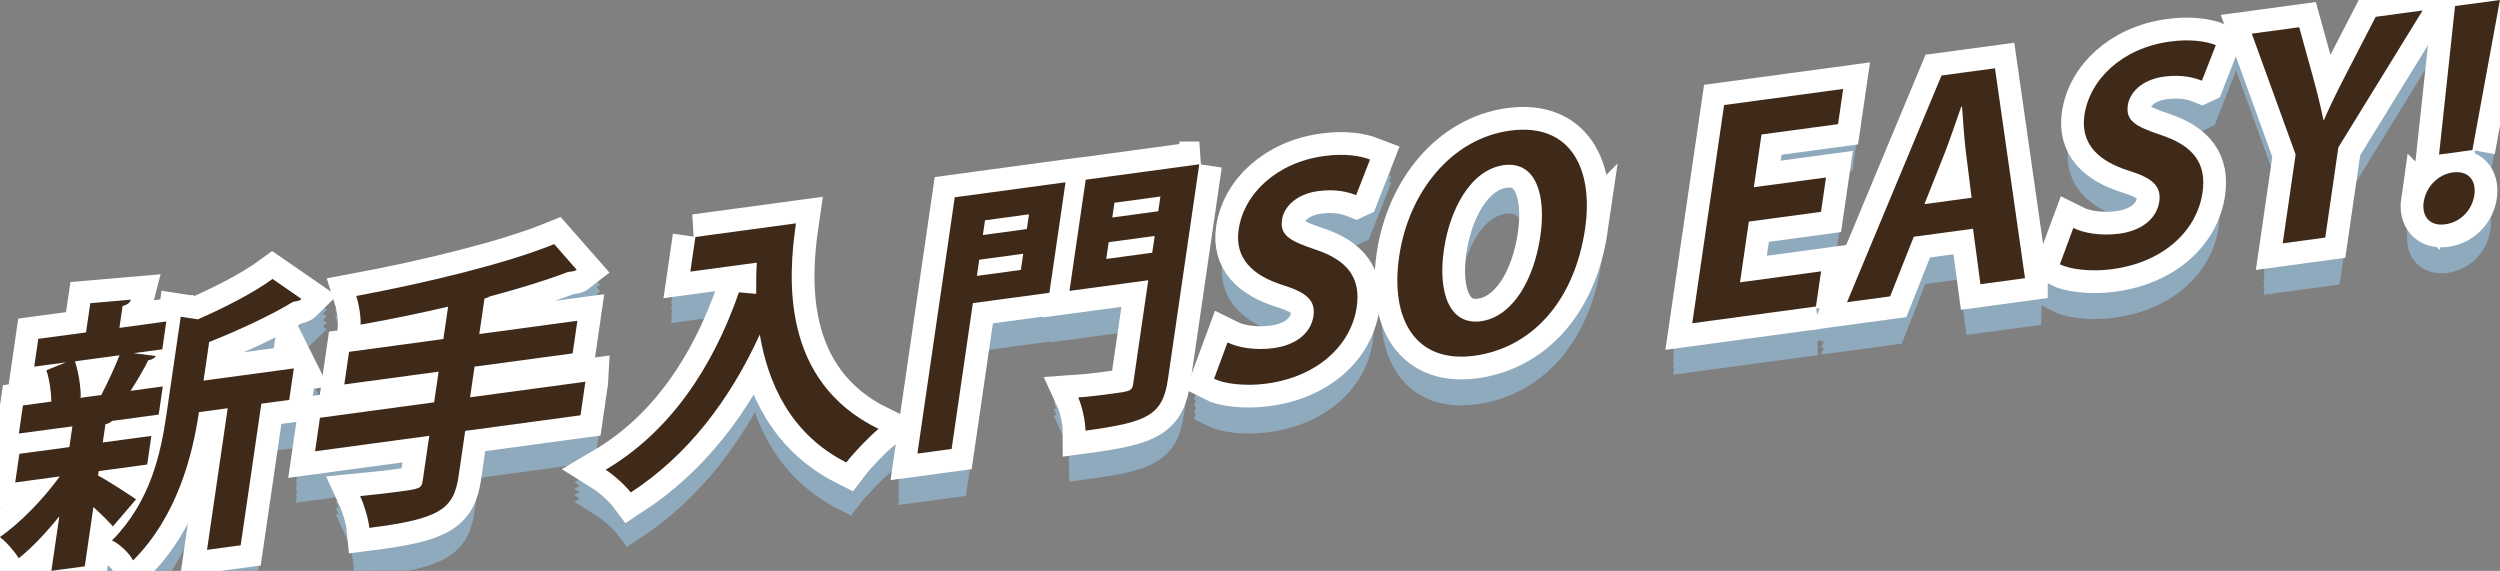 <?xml version="1.0" encoding="UTF-8"?><svg id="_圖層_2" xmlns="http://www.w3.org/2000/svg" viewBox="0 0 384.84 87.88"><rect x="0" y="0" width="384.84" height="87.88" fill="#808080" stroke="none"/><defs><style>.cls-1{opacity:.7;}.cls-2{stroke:#96bad7;stroke-width:5px;}.cls-2,.cls-3{fill:none;}.cls-4{fill:#3f2a1a;}.cls-3{stroke:#fff;stroke-width:7px;}</style></defs><g id="CON01"><g><g class="cls-1"><g><path class="cls-2" d="M15.19,77.55l-.1,.66c1.3,.64,4.94,3.01,5.85,3.66l-3.56,4.16c-.67-.76-1.81-1.9-3-2.98l-1.33,9.13-5.14,.69,1.22-8.39c-2.01,2.5-4.17,4.8-6.24,6.45-.63-1.03-1.93-2.52-2.91-3.25,3.19-2.23,6.71-5.88,9.22-9.34l-6.86,.93,.64-4.41,7.7-1.04,.46-3.19-8.24,1.11,.63-4.33,4.38-.59c-.04-1.54-.29-3.39-.77-4.82l3-1.22-4.87,.66,.62-4.28,7.35-.99,.66-4.5,6.24-.54c-.11,.44-.46,.75-1.27,.98l-.49,3.36,7.22-.98-.62,4.28-4.43,.6,3.45,.43c-.18,.32-.56,.55-1.18,.67-.68,1.38-1.72,3.14-2.72,4.69l4.96-.67-.63,4.33-7.17,.97c-.2,.2-.54,.42-1.03,.52l-.41,2.8,7.48-1.01-.64,4.41-7.48,1.01Zm.42-11.79c.9-1.71,2.04-4.17,2.79-6.07l-6.86,.93c.57,1.76,.9,3.95,.89,5.53l-.28,.12,3.59-.49-.13-.02Zm29.62-4.05l-.71,4.85-4.29,.58-3.18,21.8-5.18,.7,3.18-21.8-4.43,.6c-.94,6.46-3.29,15.99-10.14,22.83-.5-1.05-2.1-2.58-3.24-3.07,5.96-6.03,7.52-13.48,8.38-19.38l2.2-15.07,2.63,.41c4.26-1.86,8.72-4.18,11.5-6.22l4.46,3.08c-.3,.3-.75,.36-1.28,.43-3.33,2.04-8.23,4.32-12.93,6.2l-.87,5.94,13.9-1.88Z"/><path class="cls-2" d="M90.11,63.77l-.75,5.16-17.75,2.4-1.02,6.99c-.75,5.11-2.95,6.57-13.74,7.94-.14-1.44-.82-3.62-1.41-4.9,2.11-.2,4.36-.46,6-.68,3.14-.43,3.45-.47,3.63-1.69l1.01-6.9-17.58,2.38,.75-5.16,17.58-2.38,.69-4.72-14.52,1.97,.73-5.02,14.52-1.97,.73-4.98c-4.49,1.04-9.15,2.01-13.47,2.76,.06-1.29-.3-3.3-.66-4.41,10.75-2.01,22.99-4.95,30.46-7.98l3.46,3.94c-.25,.2-.33,.22-1.35,.35-3.45,1.32-7.58,2.57-12.05,3.77-.19,.11-.42,.23-.79,.32l-.8,5.46,15.1-2.04-.73,5.02-15.1,2.04-.69,4.72,17.75-2.4Z"/><path class="cls-2" d="M107.03,41.48l15.5-2.1c-1.22,8.34-2.37,24.3,12.71,31.64-1.33,1.08-3.84,3.69-4.96,5.17-8.49-4.29-12.04-12.07-13.32-19.69-4.71,10.27-11.18,18.64-19.86,24.31-.76-1.01-2.64-2.73-3.87-3.5,9.69-5.72,16.39-15.41,20.52-27.31l2.66,.24c-.02-1.67,0-3.3,.09-4.81l-10.23,1.38,.78-5.33Z"/><path class="cls-2" d="M164.02,33.08l-2.48,16.99-11.78,1.59-3.27,22.45-5.27,.71,5.75-39.45,17.04-2.31Zm-13.64,14.39l6.77-.92,.36-2.49-6.77,.92-.36,2.49Zm8.02-9.48l-6.77,.92-.33,2.27,6.77-.92,.33-2.27Zm26.21-7.7l-4.82,33.07c-.82,5.63-3.18,6.64-12.7,7.93,0-1.45-.53-3.83-1.12-5.11,1.88-.13,3.97-.41,5.43-.61,2.61-.35,2.88-.39,3.05-1.57l2.31-15.86-12.13,1.64,2.5-17.12,17.49-2.37Zm-14.32,14.57l7.08-.96,.38-2.58-7.08,.96-.38,2.58Zm8.34-9.61l-7.08,.96-.33,2.27,7.08-.96,.33-2.27Z"/><path class="cls-2" d="M208.74,35.04c-1.11-.45-3.07-1-5.85-.62-3.45,.47-5.27,2.51-5.54,4.39-.35,2.4,1.17,3.27,5.06,4.58,5.1,1.67,7.08,4.44,6.44,8.85-.85,5.85-5.95,10.74-13.87,11.81-3.37,.46-6.64,0-8.09-.75l2.07-5.59c1.62,.81,4.33,1.25,7.08,.88,3.63-.49,5.78-2.45,6.15-4.94,.35-2.4-1.08-3.62-4.61-4.73-4.82-1.49-7.55-4.2-6.91-8.57,.8-5.5,5.8-10.33,13.15-11.33,3.23-.44,5.6-.03,7.08,.54l-2.14,5.47Z"/><path class="cls-2" d="M244.02,40.11c-1.71,11.71-8.6,18.51-17.06,19.65-8.99,1.22-13-5.52-11.58-15.26,1.46-10.05,8.16-18.19,17.06-19.39,9.43-1.28,12.88,6.05,11.57,15.01Zm-21.75,3.33c-.96,6.6,.86,11.66,5.69,11.01,4.87-.66,8.18-6.37,9.16-13.14,.9-6.16-.62-11.56-5.62-10.89-5.14,.7-8.34,6.87-9.23,13.03Z"/><path class="cls-2" d="M279.54,52.18l-19.04,2.58,4.9-33.59,18.33-2.48-.79,5.42-11.78,1.59-1.18,8.12,11.11-1.5-.77,5.29-11.11,1.5-1.36,9.35,12.48-1.69-.79,5.42Z"/><path class="cls-2" d="M311.72,47.82l-6.86,.93-1.14-8.54-9.12,1.23-3.64,9.18-6.64,.9,14.55-34.9,8.23-1.11,4.62,32.3Zm-8.22-12.38l-.92-7.37c-.23-2.02-.41-4.65-.55-6.65l-.13,.02c-.75,2.16-1.72,4.99-2.5,7.02l-3.16,7.96,7.26-.98Z"/><path class="cls-2" d="M338.94,17.42c-1.11-.45-3.07-1-5.85-.62-3.45,.47-5.27,2.51-5.54,4.39-.35,2.4,1.17,3.27,5.06,4.58,5.1,1.67,7.08,4.44,6.44,8.85-.85,5.85-5.95,10.74-13.87,11.81-3.37,.46-6.64,0-8.09-.75l2.07-5.59c1.62,.81,4.33,1.25,7.08,.88,3.63-.49,5.78-2.45,6.15-4.94,.35-2.4-1.08-3.62-4.61-4.73-4.82-1.49-7.55-4.2-6.91-8.57,.8-5.5,5.8-10.33,13.15-11.33,3.23-.44,5.6-.03,7.08,.54l-2.14,5.47Z"/><path class="cls-2" d="M372.93,6.61l-12.97,21.07-2.02,13.89-6.55,.89,1.99-13.67-6.75-18.61,7.3-.99,2.16,7.8c.62,2.27,1.11,4.26,1.57,6.47h.09c.99-2.33,2.15-4.63,3.48-7.21l4.47-8.66,7.22-.98Z"/><path class="cls-2" d="M373.1,36.09c.34-2.36,2.22-4.24,4.48-4.55,2.3-.31,3.65,1.13,3.31,3.49-.33,2.27-2.09,4.18-4.48,4.5-2.39,.32-3.64-1.22-3.32-3.45Zm7.5-7.99l-5.14,.69,2.46-22.86,6.91-.93-4.24,23.1Z"/></g><g><path class="cls-2" d="M15.19,76.55l-.1,.66c1.3,.64,4.94,3.01,5.85,3.66l-3.56,4.16c-.67-.76-1.81-1.9-3-2.98l-1.33,9.13-5.14,.69,1.22-8.39c-2.01,2.5-4.17,4.8-6.24,6.45-.63-1.03-1.93-2.52-2.91-3.25,3.19-2.23,6.71-5.88,9.22-9.34l-6.86,.93,.64-4.41,7.7-1.04,.46-3.19-8.24,1.11,.63-4.33,4.38-.59c-.04-1.54-.29-3.39-.77-4.82l3-1.22-4.87,.66,.62-4.28,7.35-.99,.66-4.5,6.24-.54c-.11,.44-.46,.75-1.27,.98l-.49,3.36,7.22-.98-.62,4.28-4.43,.6,3.45,.43c-.18,.32-.56,.55-1.18,.67-.68,1.38-1.72,3.14-2.72,4.69l4.96-.67-.63,4.33-7.17,.97c-.2,.2-.54,.42-1.03,.52l-.41,2.8,7.48-1.01-.64,4.41-7.48,1.01Zm.42-11.79c.9-1.71,2.04-4.17,2.79-6.07l-6.86,.93c.57,1.76,.9,3.95,.89,5.53l-.28,.12,3.59-.49-.13-.02Zm29.62-4.05l-.71,4.85-4.29,.58-3.18,21.8-5.18,.7,3.18-21.8-4.43,.6c-.94,6.46-3.29,15.99-10.14,22.83-.5-1.05-2.1-2.58-3.24-3.07,5.96-6.03,7.52-13.48,8.38-19.38l2.2-15.07,2.63,.41c4.26-1.86,8.72-4.18,11.5-6.22l4.46,3.08c-.3,.3-.75,.36-1.28,.43-3.33,2.04-8.23,4.32-12.93,6.2l-.87,5.94,13.9-1.88Z"/><path class="cls-2" d="M90.11,62.77l-.75,5.16-17.75,2.4-1.02,6.99c-.75,5.11-2.95,6.57-13.74,7.94-.14-1.44-.82-3.62-1.41-4.9,2.11-.2,4.36-.46,6-.68,3.14-.43,3.45-.47,3.63-1.69l1.01-6.9-17.58,2.38,.75-5.16,17.58-2.38,.69-4.72-14.52,1.97,.73-5.02,14.52-1.97,.73-4.98c-4.49,1.04-9.15,2.01-13.47,2.76,.06-1.29-.3-3.3-.66-4.41,10.75-2.01,22.99-4.95,30.46-7.98l3.46,3.94c-.25,.2-.33,.22-1.35,.35-3.45,1.32-7.58,2.57-12.05,3.77-.19,.11-.42,.23-.79,.32l-.8,5.46,15.1-2.04-.73,5.02-15.1,2.04-.69,4.72,17.75-2.4Z"/><path class="cls-2" d="M107.03,40.48l15.5-2.1c-1.22,8.34-2.37,24.3,12.71,31.64-1.33,1.08-3.84,3.69-4.96,5.17-8.49-4.29-12.04-12.07-13.32-19.69-4.71,10.27-11.18,18.64-19.86,24.31-.76-1.01-2.64-2.73-3.87-3.5,9.69-5.72,16.39-15.41,20.52-27.31l2.66,.24c-.02-1.67,0-3.3,.09-4.81l-10.23,1.38,.78-5.33Z"/><path class="cls-2" d="M164.02,32.08l-2.48,16.99-11.78,1.59-3.27,22.45-5.27,.71,5.75-39.45,17.04-2.31Zm-13.64,14.39l6.77-.92,.36-2.49-6.77,.92-.36,2.49Zm8.02-9.48l-6.77,.92-.33,2.27,6.77-.92,.33-2.27Zm26.21-7.7l-4.82,33.07c-.82,5.63-3.18,6.64-12.7,7.93,0-1.45-.53-3.83-1.12-5.11,1.88-.13,3.97-.41,5.43-.61,2.61-.35,2.88-.39,3.05-1.57l2.31-15.86-12.13,1.64,2.5-17.12,17.49-2.37Zm-14.32,14.57l7.08-.96,.38-2.58-7.08,.96-.38,2.58Zm8.34-9.61l-7.08,.96-.33,2.27,7.08-.96,.33-2.27Z"/><path class="cls-2" d="M208.74,34.04c-1.11-.45-3.07-1-5.85-.62-3.45,.47-5.27,2.51-5.54,4.39-.35,2.4,1.17,3.27,5.06,4.58,5.1,1.67,7.08,4.44,6.44,8.85-.85,5.85-5.95,10.74-13.87,11.81-3.37,.46-6.64,0-8.09-.75l2.07-5.59c1.62,.81,4.33,1.25,7.08,.88,3.63-.49,5.78-2.45,6.15-4.94,.35-2.4-1.08-3.62-4.61-4.73-4.82-1.49-7.55-4.2-6.91-8.57,.8-5.5,5.8-10.33,13.15-11.33,3.23-.44,5.6-.03,7.08,.54l-2.14,5.47Z"/><path class="cls-2" d="M244.02,39.11c-1.71,11.71-8.6,18.51-17.06,19.65-8.99,1.22-13-5.52-11.58-15.26,1.46-10.05,8.16-18.19,17.06-19.39,9.43-1.28,12.88,6.05,11.57,15.01Zm-21.75,3.33c-.96,6.6,.86,11.66,5.69,11.01,4.87-.66,8.18-6.37,9.16-13.14,.9-6.16-.62-11.56-5.62-10.89-5.14,.7-8.34,6.87-9.23,13.03Z"/><path class="cls-2" d="M279.54,51.18l-19.04,2.58,4.9-33.59,18.33-2.48-.79,5.42-11.78,1.59-1.18,8.12,11.11-1.5-.77,5.29-11.11,1.5-1.36,9.35,12.48-1.69-.79,5.42Z"/><path class="cls-2" d="M311.72,46.82l-6.86,.93-1.14-8.54-9.12,1.23-3.64,9.18-6.64,.9,14.55-34.9,8.23-1.11,4.62,32.3Zm-8.22-12.38l-.92-7.37c-.23-2.02-.41-4.65-.55-6.65l-.13,.02c-.75,2.16-1.72,4.99-2.5,7.02l-3.16,7.96,7.26-.98Z"/><path class="cls-2" d="M338.94,16.42c-1.11-.45-3.07-1-5.85-.62-3.45,.47-5.27,2.51-5.54,4.39-.35,2.4,1.17,3.27,5.06,4.58,5.1,1.67,7.08,4.44,6.44,8.85-.85,5.85-5.95,10.74-13.87,11.81-3.37,.46-6.64,0-8.09-.75l2.07-5.59c1.62,.81,4.33,1.25,7.08,.88,3.63-.49,5.78-2.45,6.15-4.94,.35-2.4-1.08-3.62-4.61-4.73-4.82-1.49-7.55-4.2-6.91-8.57,.8-5.5,5.8-10.33,13.15-11.33,3.23-.44,5.6-.03,7.08,.54l-2.14,5.47Z"/><path class="cls-2" d="M372.93,5.61l-12.97,21.07-2.02,13.89-6.55,.89,1.99-13.67-6.75-18.61,7.3-.99,2.16,7.8c.62,2.27,1.11,4.26,1.57,6.47h.09c.99-2.33,2.15-4.63,3.48-7.21l4.47-8.66,7.22-.98Z"/><path class="cls-2" d="M373.1,35.09c.34-2.36,2.22-4.24,4.48-4.55,2.3-.31,3.65,1.13,3.31,3.49-.33,2.27-2.09,4.18-4.48,4.5-2.39,.32-3.64-1.22-3.32-3.45Zm7.5-7.99l-5.14,.69,2.46-22.86,6.91-.93-4.24,23.1Z"/></g><g><path class="cls-2" d="M15.19,75.55l-.1,.66c1.3,.64,4.94,3.01,5.85,3.66l-3.56,4.16c-.67-.76-1.81-1.9-3-2.98l-1.33,9.13-5.14,.69,1.22-8.39c-2.01,2.5-4.17,4.8-6.24,6.45-.63-1.03-1.93-2.52-2.91-3.25,3.19-2.23,6.71-5.88,9.22-9.34l-6.86,.93,.64-4.41,7.7-1.04,.46-3.19-8.24,1.11,.63-4.33,4.38-.59c-.04-1.54-.29-3.39-.77-4.82l3-1.22-4.87,.66,.62-4.28,7.35-.99,.66-4.5,6.24-.54c-.11,.44-.46,.75-1.27,.98l-.49,3.36,7.22-.98-.62,4.28-4.43,.6,3.45,.43c-.18,.32-.56,.55-1.18,.67-.68,1.38-1.72,3.14-2.72,4.69l4.96-.67-.63,4.33-7.17,.97c-.2,.2-.54,.42-1.03,.52l-.41,2.8,7.48-1.01-.64,4.41-7.48,1.01Zm.42-11.79c.9-1.71,2.04-4.17,2.79-6.07l-6.86,.93c.57,1.76,.9,3.95,.89,5.53l-.28,.12,3.59-.49-.13-.02Zm29.62-4.05l-.71,4.85-4.29,.58-3.18,21.8-5.18,.7,3.18-21.8-4.43,.6c-.94,6.46-3.29,15.99-10.14,22.83-.5-1.05-2.1-2.58-3.24-3.07,5.96-6.03,7.52-13.48,8.38-19.38l2.2-15.07,2.63,.41c4.26-1.86,8.72-4.18,11.5-6.22l4.46,3.08c-.3,.3-.75,.36-1.28,.43-3.33,2.04-8.23,4.32-12.93,6.2l-.87,5.94,13.9-1.88Z"/><path class="cls-2" d="M90.11,61.77l-.75,5.16-17.75,2.4-1.02,6.99c-.75,5.11-2.95,6.57-13.74,7.94-.14-1.44-.82-3.62-1.41-4.9,2.11-.2,4.36-.46,6-.68,3.14-.43,3.45-.47,3.63-1.69l1.01-6.9-17.58,2.38,.75-5.16,17.58-2.38,.69-4.72-14.52,1.97,.73-5.02,14.52-1.97,.73-4.98c-4.49,1.04-9.15,2.01-13.47,2.76,.06-1.29-.3-3.3-.66-4.41,10.75-2.01,22.99-4.95,30.46-7.98l3.46,3.94c-.25,.2-.33,.22-1.35,.35-3.45,1.32-7.58,2.57-12.05,3.77-.19,.11-.42,.23-.79,.32l-.8,5.46,15.1-2.04-.73,5.02-15.1,2.04-.69,4.72,17.75-2.4Z"/><path class="cls-2" d="M107.03,39.48l15.5-2.1c-1.22,8.34-2.37,24.3,12.71,31.64-1.33,1.08-3.84,3.69-4.96,5.17-8.49-4.29-12.04-12.07-13.32-19.69-4.71,10.27-11.18,18.64-19.86,24.31-.76-1.01-2.64-2.73-3.87-3.5,9.69-5.72,16.39-15.41,20.52-27.31l2.66,.24c-.02-1.67,0-3.3,.09-4.81l-10.23,1.38,.78-5.33Z"/><path class="cls-2" d="M164.02,31.08l-2.48,16.99-11.78,1.59-3.27,22.45-5.27,.71,5.75-39.45,17.04-2.31Zm-13.64,14.39l6.77-.92,.36-2.49-6.77,.92-.36,2.49Zm8.02-9.48l-6.77,.92-.33,2.27,6.77-.92,.33-2.27Zm26.21-7.7l-4.82,33.07c-.82,5.63-3.18,6.64-12.7,7.93,0-1.45-.53-3.83-1.12-5.11,1.88-.13,3.97-.41,5.43-.61,2.61-.35,2.88-.39,3.05-1.57l2.31-15.86-12.13,1.64,2.5-17.12,17.49-2.37Zm-14.32,14.57l7.08-.96,.38-2.58-7.08,.96-.38,2.58Zm8.34-9.61l-7.08,.96-.33,2.27,7.08-.96,.33-2.27Z"/><path class="cls-2" d="M208.74,33.04c-1.11-.45-3.07-1-5.85-.62-3.45,.47-5.27,2.51-5.54,4.39-.35,2.4,1.17,3.27,5.06,4.58,5.1,1.67,7.08,4.44,6.44,8.85-.85,5.85-5.95,10.74-13.87,11.81-3.37,.46-6.64,0-8.09-.75l2.07-5.59c1.62,.81,4.33,1.25,7.08,.88,3.63-.49,5.78-2.45,6.15-4.94,.35-2.4-1.08-3.62-4.61-4.73-4.82-1.49-7.55-4.2-6.91-8.57,.8-5.5,5.8-10.33,13.15-11.33,3.23-.44,5.6-.03,7.08,.54l-2.14,5.47Z"/><path class="cls-2" d="M244.02,38.11c-1.71,11.71-8.6,18.51-17.06,19.65-8.99,1.22-13-5.52-11.58-15.26,1.46-10.05,8.16-18.19,17.06-19.39,9.43-1.28,12.88,6.05,11.57,15.01Zm-21.75,3.33c-.96,6.6,.86,11.66,5.69,11.01,4.87-.66,8.18-6.37,9.16-13.14,.9-6.16-.62-11.56-5.62-10.89-5.14,.7-8.34,6.87-9.23,13.03Z"/><path class="cls-2" d="M279.54,50.18l-19.04,2.58,4.9-33.59,18.33-2.48-.79,5.42-11.78,1.59-1.18,8.12,11.11-1.5-.77,5.29-11.11,1.5-1.36,9.35,12.48-1.69-.79,5.42Z"/><path class="cls-2" d="M311.72,45.82l-6.86,.93-1.14-8.54-9.12,1.23-3.64,9.18-6.64,.9,14.55-34.9,8.23-1.11,4.62,32.3Zm-8.22-12.38l-.92-7.37c-.23-2.02-.41-4.65-.55-6.65l-.13,.02c-.75,2.16-1.72,4.99-2.5,7.02l-3.16,7.96,7.26-.98Z"/><path class="cls-2" d="M338.94,15.42c-1.11-.45-3.07-1-5.85-.62-3.45,.47-5.27,2.51-5.54,4.39-.35,2.4,1.17,3.27,5.06,4.58,5.1,1.67,7.08,4.44,6.44,8.85-.85,5.85-5.95,10.74-13.87,11.81-3.37,.46-6.64,0-8.09-.75l2.07-5.59c1.62,.81,4.33,1.25,7.08,.88,3.63-.49,5.78-2.45,6.15-4.94,.35-2.4-1.08-3.62-4.61-4.73-4.82-1.49-7.55-4.2-6.91-8.57,.8-5.5,5.8-10.33,13.15-11.33,3.23-.44,5.6-.03,7.08,.54l-2.14,5.47Z"/><path class="cls-2" d="M372.93,4.61l-12.97,21.07-2.02,13.89-6.55,.89,1.99-13.67-6.75-18.61,7.3-.99,2.16,7.8c.62,2.27,1.11,4.26,1.57,6.47h.09c.99-2.33,2.15-4.63,3.48-7.21l4.47-8.66,7.22-.98Z"/><path class="cls-2" d="M373.1,34.09c.34-2.36,2.22-4.24,4.48-4.55,2.3-.31,3.65,1.13,3.31,3.49-.33,2.27-2.09,4.18-4.48,4.5-2.39,.32-3.64-1.22-3.32-3.45Zm7.5-7.99l-5.14,.69,2.46-22.86,6.91-.93-4.24,23.1Z"/></g><g><path class="cls-2" d="M15.19,74.55l-.1,.66c1.3,.64,4.94,3.01,5.85,3.66l-3.56,4.16c-.67-.76-1.81-1.9-3-2.98l-1.33,9.13-5.14,.69,1.22-8.39c-2.01,2.5-4.17,4.8-6.24,6.45-.63-1.03-1.93-2.52-2.91-3.25,3.19-2.23,6.71-5.88,9.22-9.34l-6.86,.93,.64-4.41,7.7-1.04,.46-3.19-8.24,1.11,.63-4.33,4.38-.59c-.04-1.54-.29-3.39-.77-4.82l3-1.22-4.87,.66,.62-4.28,7.35-.99,.66-4.5,6.24-.54c-.11,.44-.46,.75-1.27,.98l-.49,3.36,7.22-.98-.62,4.28-4.43,.6,3.45,.43c-.18,.32-.56,.55-1.18,.67-.68,1.38-1.72,3.14-2.72,4.69l4.96-.67-.63,4.33-7.17,.97c-.2,.2-.54,.42-1.03,.52l-.41,2.8,7.48-1.01-.64,4.41-7.48,1.01Zm.42-11.79c.9-1.71,2.04-4.17,2.79-6.07l-6.86,.93c.57,1.76,.9,3.95,.89,5.53l-.28,.12,3.59-.49-.13-.02Zm29.62-4.05l-.71,4.85-4.29,.58-3.18,21.8-5.18,.7,3.18-21.8-4.43,.6c-.94,6.46-3.29,15.99-10.14,22.83-.5-1.05-2.1-2.58-3.24-3.07,5.96-6.03,7.52-13.48,8.38-19.38l2.2-15.07,2.63,.41c4.26-1.86,8.72-4.18,11.5-6.22l4.46,3.08c-.3,.3-.75,.36-1.28,.43-3.33,2.04-8.23,4.32-12.93,6.2l-.87,5.94,13.9-1.88Z"/><path class="cls-2" d="M90.11,60.77l-.75,5.16-17.75,2.4-1.02,6.99c-.75,5.11-2.95,6.57-13.74,7.94-.14-1.44-.82-3.62-1.41-4.9,2.11-.2,4.36-.46,6-.68,3.14-.43,3.45-.47,3.63-1.69l1.01-6.9-17.58,2.38,.75-5.16,17.58-2.38,.69-4.72-14.52,1.97,.73-5.02,14.52-1.97,.73-4.98c-4.49,1.04-9.15,2.01-13.47,2.76,.06-1.29-.3-3.3-.66-4.41,10.75-2.01,22.99-4.95,30.46-7.98l3.46,3.94c-.25,.2-.33,.22-1.35,.35-3.45,1.32-7.58,2.57-12.05,3.77-.19,.11-.42,.23-.79,.32l-.8,5.46,15.1-2.04-.73,5.02-15.1,2.04-.69,4.72,17.75-2.4Z"/><path class="cls-2" d="M107.03,38.48l15.5-2.1c-1.22,8.34-2.37,24.3,12.71,31.64-1.33,1.08-3.84,3.69-4.96,5.17-8.49-4.29-12.04-12.07-13.32-19.69-4.71,10.27-11.18,18.64-19.86,24.31-.76-1.01-2.64-2.73-3.87-3.5,9.69-5.72,16.39-15.41,20.52-27.31l2.66,.24c-.02-1.67,0-3.3,.09-4.81l-10.23,1.38,.78-5.33Z"/><path class="cls-2" d="M164.02,30.08l-2.48,16.99-11.78,1.59-3.27,22.45-5.27,.71,5.75-39.45,17.04-2.31Zm-13.64,14.39l6.77-.92,.36-2.49-6.77,.92-.36,2.49Zm8.02-9.48l-6.77,.92-.33,2.27,6.77-.92,.33-2.27Zm26.21-7.7l-4.82,33.07c-.82,5.63-3.18,6.64-12.7,7.93,0-1.45-.53-3.83-1.12-5.11,1.88-.13,3.97-.41,5.43-.61,2.61-.35,2.88-.39,3.05-1.57l2.31-15.86-12.13,1.64,2.5-17.12,17.49-2.37Zm-14.32,14.57l7.08-.96,.38-2.58-7.08,.96-.38,2.58Zm8.34-9.61l-7.08,.96-.33,2.27,7.08-.96,.33-2.27Z"/><path class="cls-2" d="M208.74,32.04c-1.11-.45-3.07-1-5.85-.62-3.45,.47-5.27,2.51-5.54,4.39-.35,2.4,1.17,3.27,5.06,4.58,5.1,1.67,7.08,4.44,6.44,8.85-.85,5.85-5.95,10.74-13.87,11.81-3.37,.46-6.64,0-8.09-.75l2.07-5.59c1.62,.81,4.33,1.25,7.08,.88,3.63-.49,5.78-2.45,6.15-4.94,.35-2.4-1.08-3.62-4.61-4.73-4.82-1.49-7.55-4.2-6.91-8.57,.8-5.5,5.8-10.33,13.15-11.33,3.23-.44,5.6-.03,7.08,.54l-2.14,5.47Z"/><path class="cls-2" d="M244.02,37.11c-1.71,11.71-8.6,18.51-17.06,19.65-8.99,1.22-13-5.52-11.58-15.26,1.46-10.05,8.16-18.19,17.06-19.39,9.43-1.28,12.88,6.05,11.57,15.01Zm-21.75,3.33c-.96,6.6,.86,11.66,5.69,11.01,4.87-.66,8.18-6.37,9.16-13.14,.9-6.16-.62-11.56-5.62-10.89-5.14,.7-8.34,6.87-9.23,13.03Z"/><path class="cls-2" d="M279.54,49.18l-19.04,2.58,4.9-33.59,18.33-2.48-.79,5.42-11.78,1.59-1.18,8.12,11.11-1.5-.77,5.29-11.11,1.5-1.36,9.35,12.48-1.69-.79,5.42Z"/><path class="cls-2" d="M311.72,44.82l-6.86,.93-1.14-8.54-9.12,1.23-3.64,9.18-6.64,.9,14.55-34.9,8.23-1.11,4.62,32.3Zm-8.22-12.38l-.92-7.37c-.23-2.02-.41-4.65-.55-6.65l-.13,.02c-.75,2.16-1.72,4.99-2.5,7.02l-3.16,7.96,7.26-.98Z"/><path class="cls-2" d="M338.94,14.42c-1.11-.45-3.07-1-5.85-.62-3.45,.47-5.27,2.51-5.54,4.39-.35,2.4,1.17,3.27,5.06,4.58,5.1,1.67,7.08,4.44,6.44,8.85-.85,5.85-5.95,10.74-13.87,11.81-3.37,.46-6.64,0-8.09-.75l2.07-5.59c1.62,.81,4.33,1.25,7.08,.88,3.63-.49,5.78-2.45,6.15-4.94,.35-2.4-1.08-3.62-4.61-4.73-4.82-1.49-7.55-4.2-6.91-8.57,.8-5.5,5.8-10.33,13.15-11.33,3.23-.44,5.6-.03,7.08,.54l-2.14,5.47Z"/><path class="cls-2" d="M372.93,3.61l-12.97,21.07-2.02,13.89-6.55,.89,1.99-13.67-6.75-18.61,7.3-.99,2.16,7.8c.62,2.27,1.11,4.26,1.57,6.47h.09c.99-2.33,2.15-4.63,3.48-7.21l4.47-8.66,7.22-.98Z"/><path class="cls-2" d="M373.1,33.09c.34-2.36,2.22-4.24,4.48-4.55,2.3-.31,3.65,1.13,3.31,3.49-.33,2.27-2.09,4.18-4.48,4.5-2.39,.32-3.64-1.22-3.32-3.45Zm7.5-7.99l-5.14,.69,2.46-22.86,6.91-.93-4.24,23.1Z"/></g><g><path class="cls-2" d="M15.19,73.55l-.1,.66c1.3,.64,4.94,3.01,5.85,3.66l-3.56,4.16c-.67-.76-1.81-1.9-3-2.98l-1.33,9.13-5.14,.69,1.22-8.39c-2.01,2.5-4.17,4.8-6.24,6.45-.63-1.03-1.93-2.52-2.91-3.25,3.19-2.23,6.71-5.88,9.22-9.34l-6.86,.93,.64-4.41,7.7-1.04,.46-3.19-8.24,1.11,.63-4.33,4.38-.59c-.04-1.54-.29-3.39-.77-4.82l3-1.22-4.87,.66,.62-4.28,7.35-.99,.66-4.5,6.24-.54c-.11,.44-.46,.75-1.27,.98l-.49,3.36,7.22-.98-.62,4.28-4.43,.6,3.45,.43c-.18,.32-.56,.55-1.18,.67-.68,1.38-1.72,3.14-2.72,4.69l4.96-.67-.63,4.33-7.17,.97c-.2,.2-.54,.42-1.03,.52l-.41,2.8,7.48-1.01-.64,4.41-7.48,1.01Zm.42-11.79c.9-1.71,2.04-4.17,2.79-6.07l-6.86,.93c.57,1.76,.9,3.95,.89,5.53l-.28,.12,3.59-.49-.13-.02Zm29.62-4.05l-.71,4.85-4.29,.58-3.18,21.8-5.18,.7,3.18-21.8-4.43,.6c-.94,6.46-3.29,15.99-10.14,22.83-.5-1.05-2.1-2.58-3.24-3.07,5.96-6.03,7.52-13.48,8.38-19.38l2.2-15.07,2.63,.41c4.26-1.86,8.72-4.18,11.5-6.22l4.46,3.08c-.3,.3-.75,.36-1.28,.43-3.33,2.04-8.23,4.32-12.93,6.2l-.87,5.94,13.9-1.88Z"/><path class="cls-2" d="M90.11,59.77l-.75,5.16-17.75,2.4-1.02,6.99c-.75,5.11-2.95,6.57-13.74,7.94-.14-1.44-.82-3.62-1.41-4.9,2.11-.2,4.36-.46,6-.68,3.14-.43,3.45-.47,3.63-1.69l1.01-6.9-17.58,2.38,.75-5.16,17.58-2.38,.69-4.72-14.52,1.97,.73-5.02,14.52-1.97,.73-4.98c-4.49,1.04-9.15,2.01-13.47,2.76,.06-1.29-.3-3.3-.66-4.41,10.75-2.01,22.99-4.95,30.46-7.98l3.46,3.94c-.25,.2-.33,.22-1.35,.35-3.45,1.32-7.58,2.57-12.05,3.77-.19,.11-.42,.23-.79,.32l-.8,5.46,15.1-2.04-.73,5.02-15.1,2.04-.69,4.72,17.75-2.4Z"/><path class="cls-2" d="M107.03,37.48l15.5-2.1c-1.22,8.34-2.37,24.3,12.71,31.64-1.33,1.08-3.84,3.69-4.96,5.17-8.49-4.29-12.04-12.07-13.32-19.69-4.71,10.27-11.18,18.64-19.86,24.31-.76-1.01-2.64-2.73-3.87-3.5,9.69-5.72,16.39-15.41,20.52-27.31l2.66,.24c-.02-1.67,0-3.3,.09-4.81l-10.23,1.38,.78-5.33Z"/><path class="cls-2" d="M164.02,29.08l-2.48,16.99-11.78,1.59-3.27,22.45-5.27,.71,5.75-39.45,17.04-2.31Zm-13.64,14.39l6.77-.92,.36-2.49-6.77,.92-.36,2.49Zm8.02-9.48l-6.77,.92-.33,2.27,6.77-.92,.33-2.27Zm26.21-7.7l-4.82,33.07c-.82,5.63-3.18,6.64-12.7,7.93,0-1.45-.53-3.83-1.12-5.11,1.88-.13,3.97-.41,5.43-.61,2.61-.35,2.88-.39,3.05-1.57l2.31-15.86-12.13,1.64,2.5-17.12,17.49-2.37Zm-14.32,14.57l7.08-.96,.38-2.58-7.08,.96-.38,2.58Zm8.34-9.61l-7.08,.96-.33,2.27,7.08-.96,.33-2.27Z"/><path class="cls-2" d="M208.74,31.04c-1.11-.45-3.07-1-5.85-.62-3.45,.47-5.27,2.51-5.54,4.39-.35,2.4,1.17,3.27,5.06,4.58,5.1,1.67,7.08,4.44,6.44,8.85-.85,5.85-5.95,10.74-13.87,11.81-3.37,.46-6.64,0-8.09-.75l2.07-5.59c1.62,.81,4.33,1.25,7.08,.88,3.63-.49,5.78-2.45,6.15-4.94,.35-2.4-1.08-3.62-4.61-4.73-4.82-1.49-7.55-4.2-6.91-8.57,.8-5.5,5.8-10.33,13.15-11.33,3.23-.44,5.6-.03,7.08,.54l-2.14,5.47Z"/><path class="cls-2" d="M244.02,36.11c-1.71,11.71-8.6,18.51-17.06,19.65-8.99,1.22-13-5.52-11.58-15.26,1.46-10.05,8.16-18.19,17.06-19.39,9.43-1.28,12.88,6.05,11.57,15.01Zm-21.75,3.33c-.96,6.6,.86,11.66,5.69,11.01,4.87-.66,8.18-6.37,9.16-13.14,.9-6.16-.62-11.56-5.62-10.89-5.14,.7-8.34,6.87-9.23,13.03Z"/><path class="cls-2" d="M279.54,48.18l-19.04,2.58,4.9-33.59,18.33-2.48-.79,5.42-11.78,1.59-1.18,8.12,11.11-1.5-.77,5.29-11.11,1.5-1.36,9.35,12.48-1.69-.79,5.42Z"/><path class="cls-2" d="M311.72,43.82l-6.86,.93-1.14-8.54-9.12,1.23-3.64,9.18-6.64,.9,14.55-34.9,8.23-1.11,4.62,32.3Zm-8.22-12.38l-.92-7.37c-.23-2.02-.41-4.65-.55-6.65l-.13,.02c-.75,2.16-1.72,4.99-2.5,7.02l-3.16,7.96,7.26-.98Z"/><path class="cls-2" d="M338.94,13.42c-1.11-.45-3.07-1-5.85-.62-3.45,.47-5.27,2.51-5.54,4.39-.35,2.4,1.17,3.27,5.06,4.58,5.1,1.67,7.08,4.44,6.44,8.85-.85,5.85-5.95,10.74-13.87,11.81-3.37,.46-6.64,0-8.09-.75l2.07-5.59c1.62,.81,4.33,1.25,7.08,.88,3.63-.49,5.78-2.45,6.15-4.94,.35-2.4-1.08-3.62-4.61-4.73-4.82-1.49-7.55-4.2-6.91-8.57,.8-5.5,5.8-10.33,13.15-11.33,3.23-.44,5.6-.03,7.08,.54l-2.14,5.47Z"/><path class="cls-2" d="M372.93,2.61l-12.97,21.07-2.02,13.89-6.55,.89,1.99-13.67-6.75-18.61,7.3-.99,2.16,7.8c.62,2.27,1.11,4.26,1.57,6.47h.09c.99-2.33,2.15-4.63,3.48-7.21l4.47-8.66,7.22-.98Z"/><path class="cls-2" d="M373.1,32.09c.34-2.36,2.22-4.24,4.48-4.55,2.3-.31,3.65,1.13,3.31,3.49-.33,2.27-2.09,4.18-4.48,4.5-2.39,.32-3.64-1.22-3.32-3.45Zm7.5-7.99l-5.14,.69,2.46-22.86,6.91-.93-4.24,23.1Z"/></g><g><path class="cls-2" d="M15.19,72.55l-.1,.66c1.3,.64,4.94,3.01,5.85,3.66l-3.56,4.16c-.67-.76-1.81-1.9-3-2.98l-1.33,9.13-5.14,.69,1.22-8.39c-2.01,2.5-4.17,4.8-6.24,6.45-.63-1.03-1.93-2.52-2.91-3.25,3.19-2.23,6.71-5.88,9.22-9.34l-6.86,.93,.64-4.41,7.7-1.04,.46-3.19-8.24,1.11,.63-4.33,4.38-.59c-.04-1.54-.29-3.39-.77-4.82l3-1.22-4.87,.66,.62-4.28,7.35-.99,.66-4.5,6.24-.54c-.11,.44-.46,.75-1.27,.98l-.49,3.36,7.22-.98-.62,4.28-4.43,.6,3.45,.43c-.18,.32-.56,.55-1.18,.67-.68,1.38-1.72,3.14-2.72,4.69l4.96-.67-.63,4.33-7.17,.97c-.2,.2-.54,.42-1.03,.52l-.41,2.8,7.48-1.01-.64,4.41-7.48,1.01Zm.42-11.79c.9-1.71,2.04-4.17,2.79-6.07l-6.86,.93c.57,1.76,.9,3.95,.89,5.53l-.28,.12,3.59-.49-.13-.02Zm29.62-4.05l-.71,4.85-4.29,.58-3.18,21.8-5.18,.7,3.18-21.8-4.43,.6c-.94,6.46-3.29,15.99-10.14,22.83-.5-1.05-2.1-2.58-3.24-3.07,5.96-6.03,7.52-13.48,8.38-19.38l2.2-15.07,2.63,.41c4.26-1.86,8.72-4.18,11.5-6.22l4.46,3.08c-.3,.3-.75,.36-1.28,.43-3.33,2.04-8.23,4.32-12.93,6.2l-.87,5.94,13.9-1.88Z"/><path class="cls-2" d="M90.11,58.77l-.75,5.16-17.75,2.4-1.02,6.99c-.75,5.11-2.95,6.57-13.74,7.94-.14-1.44-.82-3.62-1.41-4.9,2.11-.2,4.36-.46,6-.68,3.14-.43,3.45-.47,3.63-1.69l1.01-6.9-17.58,2.38,.75-5.16,17.58-2.38,.69-4.72-14.52,1.97,.73-5.02,14.52-1.97,.73-4.98c-4.49,1.04-9.15,2.01-13.47,2.76,.06-1.29-.3-3.3-.66-4.41,10.75-2.01,22.99-4.95,30.46-7.98l3.46,3.94c-.25,.2-.33,.22-1.35,.35-3.45,1.32-7.58,2.57-12.05,3.77-.19,.11-.42,.23-.79,.32l-.8,5.46,15.1-2.04-.73,5.02-15.1,2.04-.69,4.72,17.75-2.4Z"/><path class="cls-2" d="M107.03,36.48l15.5-2.1c-1.22,8.34-2.37,24.3,12.71,31.64-1.33,1.08-3.84,3.69-4.96,5.17-8.49-4.29-12.04-12.07-13.32-19.69-4.71,10.27-11.18,18.64-19.86,24.31-.76-1.01-2.64-2.73-3.87-3.5,9.69-5.72,16.39-15.41,20.52-27.31l2.66,.24c-.02-1.67,0-3.3,.09-4.81l-10.23,1.38,.78-5.33Z"/><path class="cls-2" d="M164.02,28.08l-2.48,16.99-11.78,1.59-3.27,22.45-5.27,.71,5.75-39.45,17.04-2.31Zm-13.64,14.39l6.77-.92,.36-2.49-6.77,.92-.36,2.49Zm8.02-9.48l-6.77,.92-.33,2.27,6.77-.92,.33-2.27Zm26.21-7.7l-4.82,33.07c-.82,5.63-3.18,6.64-12.7,7.93,0-1.45-.53-3.83-1.12-5.11,1.88-.13,3.97-.41,5.43-.61,2.61-.35,2.88-.39,3.05-1.57l2.31-15.86-12.13,1.64,2.5-17.12,17.49-2.37Zm-14.32,14.57l7.08-.96,.38-2.58-7.08,.96-.38,2.58Zm8.34-9.61l-7.08,.96-.33,2.27,7.08-.96,.33-2.27Z"/><path class="cls-2" d="M208.74,30.04c-1.11-.45-3.07-1-5.85-.62-3.45,.47-5.27,2.51-5.54,4.39-.35,2.4,1.17,3.27,5.06,4.58,5.1,1.67,7.08,4.44,6.44,8.85-.85,5.85-5.95,10.74-13.87,11.81-3.37,.46-6.64,0-8.09-.75l2.07-5.59c1.62,.81,4.33,1.25,7.08,.88,3.63-.49,5.78-2.45,6.15-4.94,.35-2.4-1.08-3.62-4.61-4.73-4.82-1.49-7.55-4.2-6.91-8.57,.8-5.5,5.8-10.33,13.15-11.33,3.23-.44,5.6-.03,7.08,.54l-2.14,5.47Z"/><path class="cls-2" d="M244.02,35.11c-1.71,11.71-8.6,18.51-17.06,19.65-8.99,1.22-13-5.52-11.58-15.26,1.46-10.05,8.16-18.19,17.06-19.39,9.43-1.28,12.88,6.05,11.57,15.01Zm-21.75,3.33c-.96,6.6,.86,11.66,5.69,11.01,4.87-.66,8.18-6.37,9.16-13.14,.9-6.16-.62-11.56-5.62-10.89-5.14,.7-8.34,6.87-9.23,13.03Z"/><path class="cls-2" d="M279.54,47.18l-19.04,2.58,4.9-33.59,18.33-2.48-.79,5.42-11.78,1.59-1.18,8.12,11.11-1.5-.77,5.29-11.11,1.5-1.36,9.35,12.48-1.69-.79,5.42Z"/><path class="cls-2" d="M311.72,42.82l-6.86,.93-1.14-8.54-9.12,1.23-3.64,9.18-6.64,.9,14.55-34.9,8.23-1.11,4.62,32.3Zm-8.22-12.38l-.92-7.37c-.23-2.02-.41-4.65-.55-6.65l-.13,.02c-.75,2.16-1.72,4.99-2.5,7.02l-3.16,7.96,7.26-.98Z"/><path class="cls-2" d="M338.94,12.42c-1.11-.45-3.07-1-5.85-.62-3.45,.47-5.27,2.51-5.54,4.39-.35,2.4,1.17,3.27,5.06,4.58,5.1,1.67,7.08,4.44,6.44,8.85-.85,5.85-5.95,10.74-13.87,11.81-3.37,.46-6.64,0-8.09-.75l2.07-5.59c1.62,.81,4.33,1.25,7.08,.88,3.63-.49,5.78-2.45,6.15-4.94,.35-2.4-1.08-3.62-4.61-4.73-4.82-1.49-7.55-4.2-6.91-8.57,.8-5.5,5.8-10.33,13.15-11.33,3.23-.44,5.6-.03,7.08,.54l-2.14,5.47Z"/><path class="cls-2" d="M372.93,1.61l-12.97,21.07-2.02,13.89-6.55,.89,1.99-13.67-6.75-18.61,7.3-.99,2.16,7.8c.62,2.27,1.11,4.26,1.57,6.47h.09c.99-2.33,2.15-4.63,3.48-7.21l4.47-8.66,7.22-.98Z"/><path class="cls-2" d="M373.1,31.09c.34-2.36,2.22-4.24,4.48-4.55,2.3-.31,3.65,1.13,3.31,3.49-.33,2.27-2.09,4.18-4.48,4.5-2.39,.32-3.64-1.22-3.32-3.45Zm7.5-7.99l-5.14,.69,2.46-22.86,6.91-.93-4.24,23.1Z"/></g></g><g><path class="cls-3" d="M15.19,72.55l-.1,.66c1.3,.64,4.94,3.01,5.85,3.66l-3.56,4.16c-.67-.76-1.81-1.9-3-2.98l-1.33,9.13-5.14,.69,1.22-8.39c-2.01,2.5-4.17,4.8-6.24,6.45-.63-1.03-1.93-2.52-2.91-3.25,3.19-2.23,6.71-5.88,9.22-9.34l-6.86,.93,.64-4.41,7.7-1.04,.46-3.19-8.24,1.11,.63-4.33,4.38-.59c-.04-1.54-.29-3.39-.77-4.82l3-1.22-4.87,.66,.62-4.28,7.35-.99,.66-4.5,6.24-.54c-.11,.44-.46,.75-1.27,.98l-.49,3.36,7.22-.98-.62,4.28-4.43,.6,3.45,.43c-.18,.32-.56,.55-1.18,.67-.68,1.38-1.72,3.14-2.72,4.69l4.96-.67-.63,4.33-7.17,.97c-.2,.2-.54,.42-1.03,.52l-.41,2.8,7.48-1.01-.64,4.41-7.48,1.01Zm.42-11.79c.9-1.71,2.04-4.17,2.79-6.07l-6.86,.93c.57,1.76,.9,3.95,.89,5.53l-.28,.12,3.59-.49-.13-.02Zm29.62-4.05l-.71,4.85-4.29,.58-3.18,21.8-5.18,.7,3.18-21.8-4.43,.6c-.94,6.46-3.29,15.99-10.14,22.83-.5-1.05-2.1-2.58-3.24-3.07,5.96-6.03,7.52-13.48,8.38-19.38l2.2-15.07,2.63,.41c4.26-1.86,8.72-4.18,11.5-6.22l4.46,3.08c-.3,.3-.75,.36-1.28,.43-3.33,2.04-8.23,4.32-12.93,6.2l-.87,5.94,13.9-1.88Z"/><path class="cls-3" d="M90.11,58.77l-.75,5.16-17.75,2.4-1.02,6.99c-.75,5.11-2.95,6.57-13.74,7.94-.14-1.44-.82-3.62-1.41-4.9,2.11-.2,4.36-.46,6-.68,3.14-.43,3.45-.47,3.63-1.69l1.01-6.9-17.58,2.38,.75-5.16,17.58-2.38,.69-4.72-14.52,1.97,.73-5.02,14.52-1.97,.73-4.98c-4.49,1.04-9.15,2.01-13.47,2.76,.06-1.29-.3-3.3-.66-4.41,10.75-2.01,22.99-4.95,30.46-7.98l3.46,3.94c-.25,.2-.33,.22-1.35,.35-3.45,1.32-7.58,2.57-12.05,3.77-.19,.11-.42,.23-.79,.32l-.8,5.46,15.1-2.04-.73,5.02-15.1,2.04-.69,4.72,17.75-2.4Z"/><path class="cls-3" d="M107.03,36.48l15.5-2.1c-1.22,8.34-2.37,24.3,12.71,31.64-1.33,1.08-3.84,3.69-4.96,5.17-8.49-4.29-12.04-12.07-13.32-19.69-4.71,10.27-11.18,18.64-19.86,24.31-.76-1.01-2.64-2.73-3.87-3.5,9.69-5.72,16.39-15.41,20.52-27.31l2.66,.24c-.02-1.67,0-3.3,.09-4.81l-10.23,1.38,.78-5.33Z"/><path class="cls-3" d="M164.02,28.08l-2.48,16.99-11.78,1.59-3.27,22.45-5.27,.71,5.75-39.45,17.04-2.31Zm-13.64,14.39l6.77-.92,.36-2.49-6.77,.92-.36,2.49Zm8.02-9.48l-6.77,.92-.33,2.27,6.77-.92,.33-2.27Zm26.21-7.7l-4.82,33.07c-.82,5.63-3.18,6.64-12.7,7.93,0-1.45-.53-3.83-1.12-5.11,1.88-.13,3.97-.41,5.43-.61,2.61-.35,2.88-.39,3.05-1.57l2.31-15.86-12.13,1.64,2.5-17.12,17.49-2.37Zm-14.32,14.57l7.08-.96,.38-2.58-7.08,.96-.38,2.58Zm8.34-9.61l-7.08,.96-.33,2.27,7.08-.96,.33-2.27Z"/><path class="cls-3" d="M208.74,30.04c-1.11-.45-3.07-1-5.85-.62-3.45,.47-5.27,2.51-5.54,4.39-.35,2.4,1.17,3.27,5.06,4.58,5.1,1.67,7.08,4.44,6.44,8.85-.85,5.85-5.95,10.74-13.87,11.81-3.37,.46-6.64,0-8.09-.75l2.07-5.59c1.62,.81,4.33,1.25,7.08,.88,3.63-.49,5.78-2.45,6.15-4.94,.35-2.4-1.08-3.62-4.61-4.73-4.82-1.49-7.55-4.2-6.91-8.57,.8-5.5,5.8-10.33,13.15-11.33,3.23-.44,5.6-.03,7.08,.54l-2.14,5.47Z"/><path class="cls-3" d="M244.02,35.11c-1.71,11.71-8.6,18.51-17.06,19.65-8.99,1.22-13-5.52-11.58-15.26,1.46-10.05,8.16-18.19,17.06-19.39,9.43-1.28,12.88,6.05,11.57,15.01Zm-21.75,3.33c-.96,6.6,.86,11.66,5.69,11.01,4.87-.66,8.18-6.37,9.16-13.14,.9-6.16-.62-11.56-5.62-10.89-5.14,.7-8.34,6.87-9.23,13.03Z"/><path class="cls-3" d="M279.54,47.18l-19.04,2.58,4.9-33.59,18.33-2.48-.79,5.42-11.78,1.59-1.18,8.12,11.11-1.5-.77,5.29-11.11,1.5-1.36,9.35,12.48-1.69-.79,5.42Z"/><path class="cls-3" d="M311.72,42.82l-6.86,.93-1.14-8.54-9.12,1.23-3.64,9.18-6.64,.9,14.55-34.9,8.23-1.11,4.62,32.3Zm-8.22-12.38l-.92-7.37c-.23-2.02-.41-4.65-.55-6.65l-.13,.02c-.75,2.16-1.72,4.99-2.5,7.02l-3.16,7.96,7.26-.98Z"/><path class="cls-3" d="M338.94,12.42c-1.11-.45-3.07-1-5.85-.62-3.45,.47-5.27,2.51-5.54,4.39-.35,2.4,1.17,3.27,5.06,4.58,5.1,1.67,7.08,4.44,6.44,8.85-.85,5.85-5.95,10.74-13.87,11.81-3.37,.46-6.64,0-8.09-.75l2.07-5.59c1.62,.81,4.33,1.25,7.08,.88,3.63-.49,5.78-2.45,6.15-4.94,.35-2.4-1.08-3.62-4.61-4.73-4.82-1.49-7.55-4.2-6.91-8.57,.8-5.5,5.8-10.33,13.15-11.33,3.23-.44,5.6-.03,7.08,.54l-2.14,5.47Z"/><path class="cls-3" d="M372.93,1.61l-12.97,21.07-2.02,13.89-6.55,.89,1.99-13.67-6.75-18.61,7.3-.99,2.16,7.8c.62,2.27,1.11,4.26,1.57,6.47h.09c.99-2.33,2.15-4.63,3.48-7.21l4.47-8.66,7.22-.98Z"/><path class="cls-3" d="M373.1,31.09c.34-2.36,2.22-4.24,4.48-4.55,2.3-.31,3.65,1.13,3.31,3.49-.33,2.27-2.09,4.18-4.48,4.5-2.39,.32-3.64-1.22-3.32-3.45Zm7.5-7.99l-5.14,.69,2.46-22.86,6.91-.93-4.24,23.1Z"/></g><g><path class="cls-4" d="M15.19,72.55l-.1,.66c1.3,.64,4.94,3.01,5.85,3.66l-3.56,4.16c-.67-.76-1.81-1.9-3-2.98l-1.33,9.13-5.14,.69,1.22-8.39c-2.01,2.5-4.17,4.8-6.24,6.45-.63-1.03-1.93-2.52-2.91-3.25,3.19-2.23,6.71-5.88,9.22-9.34l-6.86,.93,.64-4.41,7.7-1.04,.46-3.19-8.24,1.11,.63-4.33,4.38-.59c-.04-1.54-.29-3.39-.77-4.82l3-1.22-4.87,.66,.62-4.28,7.35-.99,.66-4.5,6.24-.54c-.11,.44-.46,.75-1.27,.98l-.49,3.36,7.22-.98-.62,4.28-4.43,.6,3.45,.43c-.18,.32-.56,.55-1.18,.67-.68,1.38-1.72,3.14-2.72,4.69l4.96-.67-.63,4.33-7.17,.97c-.2,.2-.54,.42-1.03,.52l-.41,2.8,7.48-1.01-.64,4.41-7.48,1.01Zm.42-11.79c.9-1.71,2.04-4.17,2.79-6.07l-6.86,.93c.57,1.76,.9,3.95,.89,5.53l-.28,.12,3.59-.49-.13-.02Zm29.62-4.05l-.71,4.85-4.29,.58-3.18,21.8-5.18,.7,3.18-21.8-4.43,.6c-.94,6.46-3.29,15.99-10.14,22.83-.5-1.05-2.1-2.58-3.24-3.07,5.96-6.03,7.52-13.48,8.38-19.38l2.2-15.07,2.63,.41c4.26-1.86,8.72-4.18,11.5-6.22l4.46,3.08c-.3,.3-.75,.36-1.28,.43-3.33,2.04-8.23,4.32-12.93,6.2l-.87,5.94,13.9-1.88Z"/><path class="cls-4" d="M90.11,58.77l-.75,5.16-17.75,2.4-1.02,6.99c-.75,5.11-2.95,6.57-13.74,7.94-.14-1.44-.82-3.62-1.41-4.9,2.11-.2,4.36-.46,6-.68,3.14-.43,3.45-.47,3.63-1.69l1.01-6.9-17.58,2.38,.75-5.16,17.58-2.38,.69-4.72-14.52,1.97,.73-5.02,14.52-1.97,.73-4.98c-4.49,1.04-9.15,2.01-13.47,2.76,.06-1.29-.3-3.3-.66-4.41,10.75-2.01,22.99-4.95,30.46-7.98l3.46,3.94c-.25,.2-.33,.22-1.35,.35-3.45,1.32-7.58,2.57-12.05,3.77-.19,.11-.42,.23-.79,.32l-.8,5.46,15.1-2.04-.73,5.02-15.1,2.04-.69,4.72,17.75-2.4Z"/><path class="cls-4" d="M107.03,36.48l15.5-2.1c-1.22,8.34-2.37,24.3,12.71,31.64-1.33,1.08-3.84,3.69-4.96,5.17-8.49-4.29-12.04-12.07-13.32-19.69-4.71,10.27-11.18,18.64-19.86,24.31-.76-1.01-2.64-2.73-3.87-3.5,9.69-5.72,16.39-15.41,20.52-27.31l2.66,.24c-.02-1.67,0-3.3,.09-4.81l-10.23,1.38,.78-5.33Z"/><path class="cls-4" d="M164.02,28.08l-2.48,16.99-11.78,1.59-3.27,22.45-5.27,.71,5.75-39.45,17.04-2.31Zm-13.64,14.39l6.77-.92,.36-2.49-6.77,.92-.36,2.49Zm8.02-9.48l-6.77,.92-.33,2.27,6.77-.92,.33-2.27Zm26.21-7.7l-4.82,33.07c-.82,5.63-3.18,6.64-12.7,7.93,0-1.45-.53-3.83-1.12-5.11,1.88-.13,3.97-.41,5.43-.61,2.61-.35,2.88-.39,3.05-1.57l2.31-15.86-12.13,1.64,2.5-17.12,17.49-2.37Zm-14.32,14.57l7.08-.96,.38-2.58-7.08,.96-.38,2.58Zm8.34-9.61l-7.08,.96-.33,2.27,7.08-.96,.33-2.27Z"/><path class="cls-4" d="M208.74,30.04c-1.11-.45-3.07-1-5.85-.62-3.45,.47-5.27,2.51-5.54,4.39-.35,2.4,1.17,3.27,5.06,4.58,5.1,1.67,7.08,4.44,6.44,8.85-.85,5.85-5.95,10.74-13.87,11.81-3.37,.46-6.64,0-8.09-.75l2.07-5.59c1.62,.81,4.33,1.25,7.08,.88,3.63-.49,5.78-2.45,6.15-4.94,.35-2.4-1.08-3.62-4.61-4.73-4.82-1.49-7.55-4.2-6.91-8.57,.8-5.5,5.8-10.33,13.15-11.33,3.23-.44,5.6-.03,7.08,.54l-2.14,5.47Z"/><path class="cls-4" d="M244.02,35.11c-1.71,11.71-8.6,18.51-17.06,19.65-8.99,1.22-13-5.52-11.58-15.26,1.46-10.05,8.16-18.19,17.06-19.39,9.43-1.28,12.88,6.05,11.57,15.01Zm-21.75,3.33c-.96,6.6,.86,11.66,5.69,11.01,4.87-.66,8.18-6.37,9.16-13.14,.9-6.16-.62-11.56-5.62-10.89-5.14,.7-8.34,6.87-9.23,13.03Z"/><path class="cls-4" d="M279.54,47.18l-19.04,2.58,4.9-33.59,18.33-2.48-.79,5.42-11.78,1.59-1.18,8.12,11.11-1.5-.77,5.29-11.11,1.5-1.36,9.35,12.48-1.69-.79,5.42Z"/><path class="cls-4" d="M311.72,42.82l-6.86,.93-1.14-8.54-9.12,1.23-3.64,9.18-6.64,.9,14.55-34.9,8.23-1.11,4.62,32.3Zm-8.22-12.38l-.92-7.37c-.23-2.02-.41-4.65-.55-6.65l-.13,.02c-.75,2.16-1.72,4.99-2.5,7.02l-3.16,7.96,7.26-.98Z"/><path class="cls-4" d="M338.94,12.42c-1.11-.45-3.07-1-5.85-.62-3.45,.47-5.27,2.51-5.54,4.39-.35,2.4,1.17,3.27,5.06,4.58,5.1,1.67,7.08,4.44,6.44,8.85-.85,5.85-5.95,10.74-13.87,11.81-3.37,.46-6.64,0-8.09-.75l2.07-5.59c1.62,.81,4.33,1.25,7.08,.88,3.63-.49,5.78-2.45,6.15-4.94,.35-2.4-1.08-3.62-4.61-4.73-4.82-1.49-7.55-4.2-6.91-8.57,.8-5.5,5.8-10.33,13.15-11.33,3.23-.44,5.6-.03,7.08,.54l-2.14,5.47Z"/><path class="cls-4" d="M372.93,1.61l-12.97,21.07-2.02,13.89-6.55,.89,1.99-13.67-6.75-18.61,7.3-.99,2.16,7.8c.62,2.27,1.11,4.26,1.57,6.47h.09c.99-2.33,2.15-4.63,3.48-7.21l4.47-8.66,7.22-.98Z"/><path class="cls-4" d="M373.1,31.09c.34-2.36,2.22-4.24,4.48-4.55,2.3-.31,3.65,1.13,3.31,3.49-.33,2.27-2.09,4.18-4.48,4.5-2.39,.32-3.64-1.22-3.32-3.45Zm7.5-7.99l-5.14,.69,2.46-22.86,6.91-.93-4.24,23.1Z"/></g></g></g></svg>